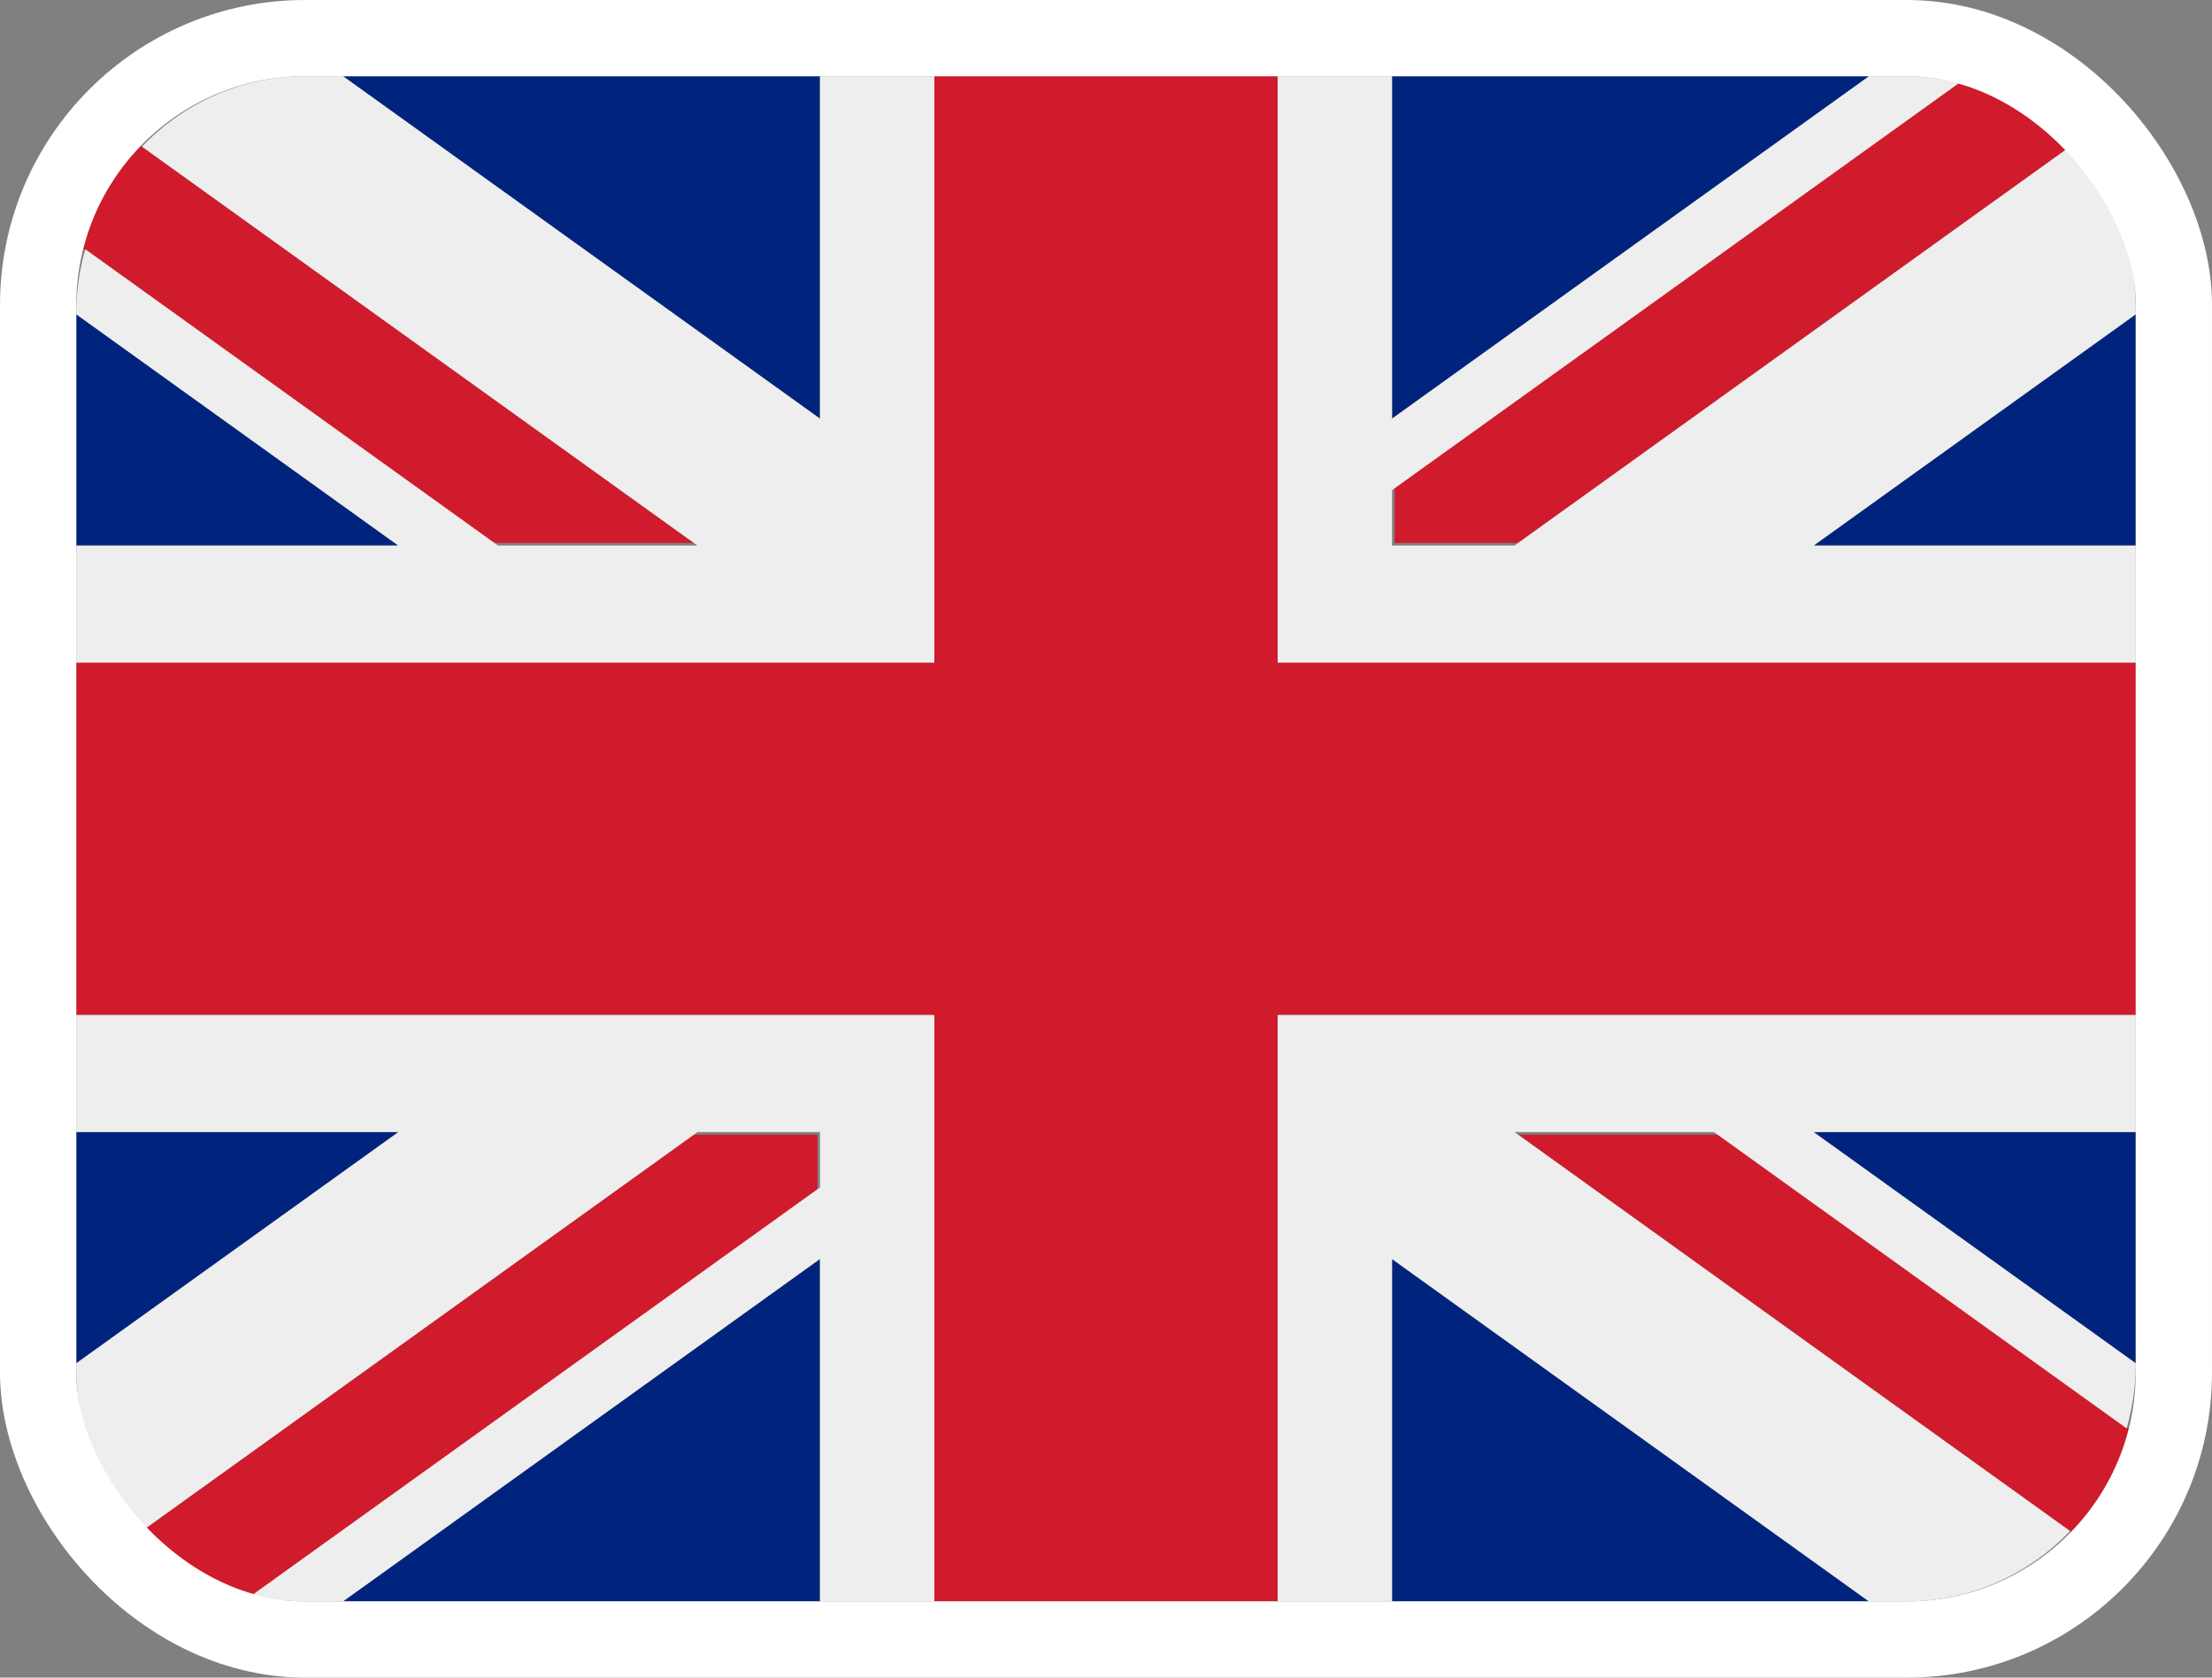<svg width="29" height="22" viewBox="0 0 29 22" fill="none" xmlns="http://www.w3.org/2000/svg">
    <rect x="0" y="0" width="29" height="22" fill="#808080" stroke="none"/>
    <g clip-path="url(#clip0_617_52)">
        <path d="M1 4.122V7.154H5.221L1 4.122ZM4.498 21H10.75V16.51L4.498 21ZM18.25 16.511V21H24.501L18.25 16.511ZM1 14.846V17.878L5.223 14.846H1ZM24.503 1H18.25V5.49L24.503 1ZM28 17.878V14.846H23.777L28 17.878ZM28 7.154V4.122L23.778 7.154H28ZM10.75 1H4.498L10.75 5.49V1Z" fill="#00247D"/>
        <path d="M19.903 14.88L27.251 20.159C27.61 19.779 27.868 19.312 28 18.801L22.541 14.88H19.903ZM10.717 14.88H9.097L1.75 20.158C2.144 20.569 2.649 20.863 3.216 21L10.717 15.612V14.88ZM18.284 7.12H19.903L27.251 1.842C26.85 1.425 26.342 1.133 25.785 1L18.284 6.388V7.12ZM9.097 7.12L1.75 1.842C1.391 2.222 1.133 2.689 1 3.199L6.459 7.12H9.097Z" fill="#CF1B2B"/>
        <path d="M28 13.308H16.75V21H18.25V16.511L24.501 21H25C25.398 21 25.793 20.919 26.16 20.76C26.527 20.602 26.86 20.37 27.139 20.078L19.855 14.846H22.47L27.881 18.732C27.951 18.473 28 18.205 28 17.923V17.878L23.777 14.846H28V13.308ZM1 13.308V14.846H5.223L1 17.878V17.923C1 18.762 1.329 19.521 1.861 20.077L9.144 14.846H10.75V15.572L3.314 20.911C3.535 20.965 3.763 21 4 21H4.498L10.75 16.51V21H12.25V13.308H1ZM28 4.077C28 3.271 27.691 2.497 27.139 1.923L19.856 7.154H18.25V6.428L25.686 1.088C25.462 1.032 25.231 1.002 25 1H24.503L18.25 5.49V1H16.75V8.692H28V7.154H23.778L28 4.122V4.077ZM10.75 1V5.49L4.498 1H4C3.601 1 3.207 1.081 2.84 1.24C2.472 1.398 2.14 1.631 1.861 1.923L9.144 7.154H6.529L1.118 3.268C1.043 3.531 1.004 3.803 1 4.077L1 4.122L5.221 7.154H1V8.692H12.25V1H10.75Z" fill="#EEEEEE"/>
        <path d="M16.75 8.692V1H12.25V8.692H1V13.308H12.25V21H16.75V13.308H28V8.692H16.75Z" fill="#CF1B2B"/>
    </g>
    <rect x="0.5" y="0.5" width="28" height="21" rx="3.5" stroke="white"/>
    <defs>
        <clipPath id="clip0_617_52">
            <rect x="1" y="1" width="27" height="20" rx="3" fill="white"/>
        </clipPath>
    </defs>
</svg>


